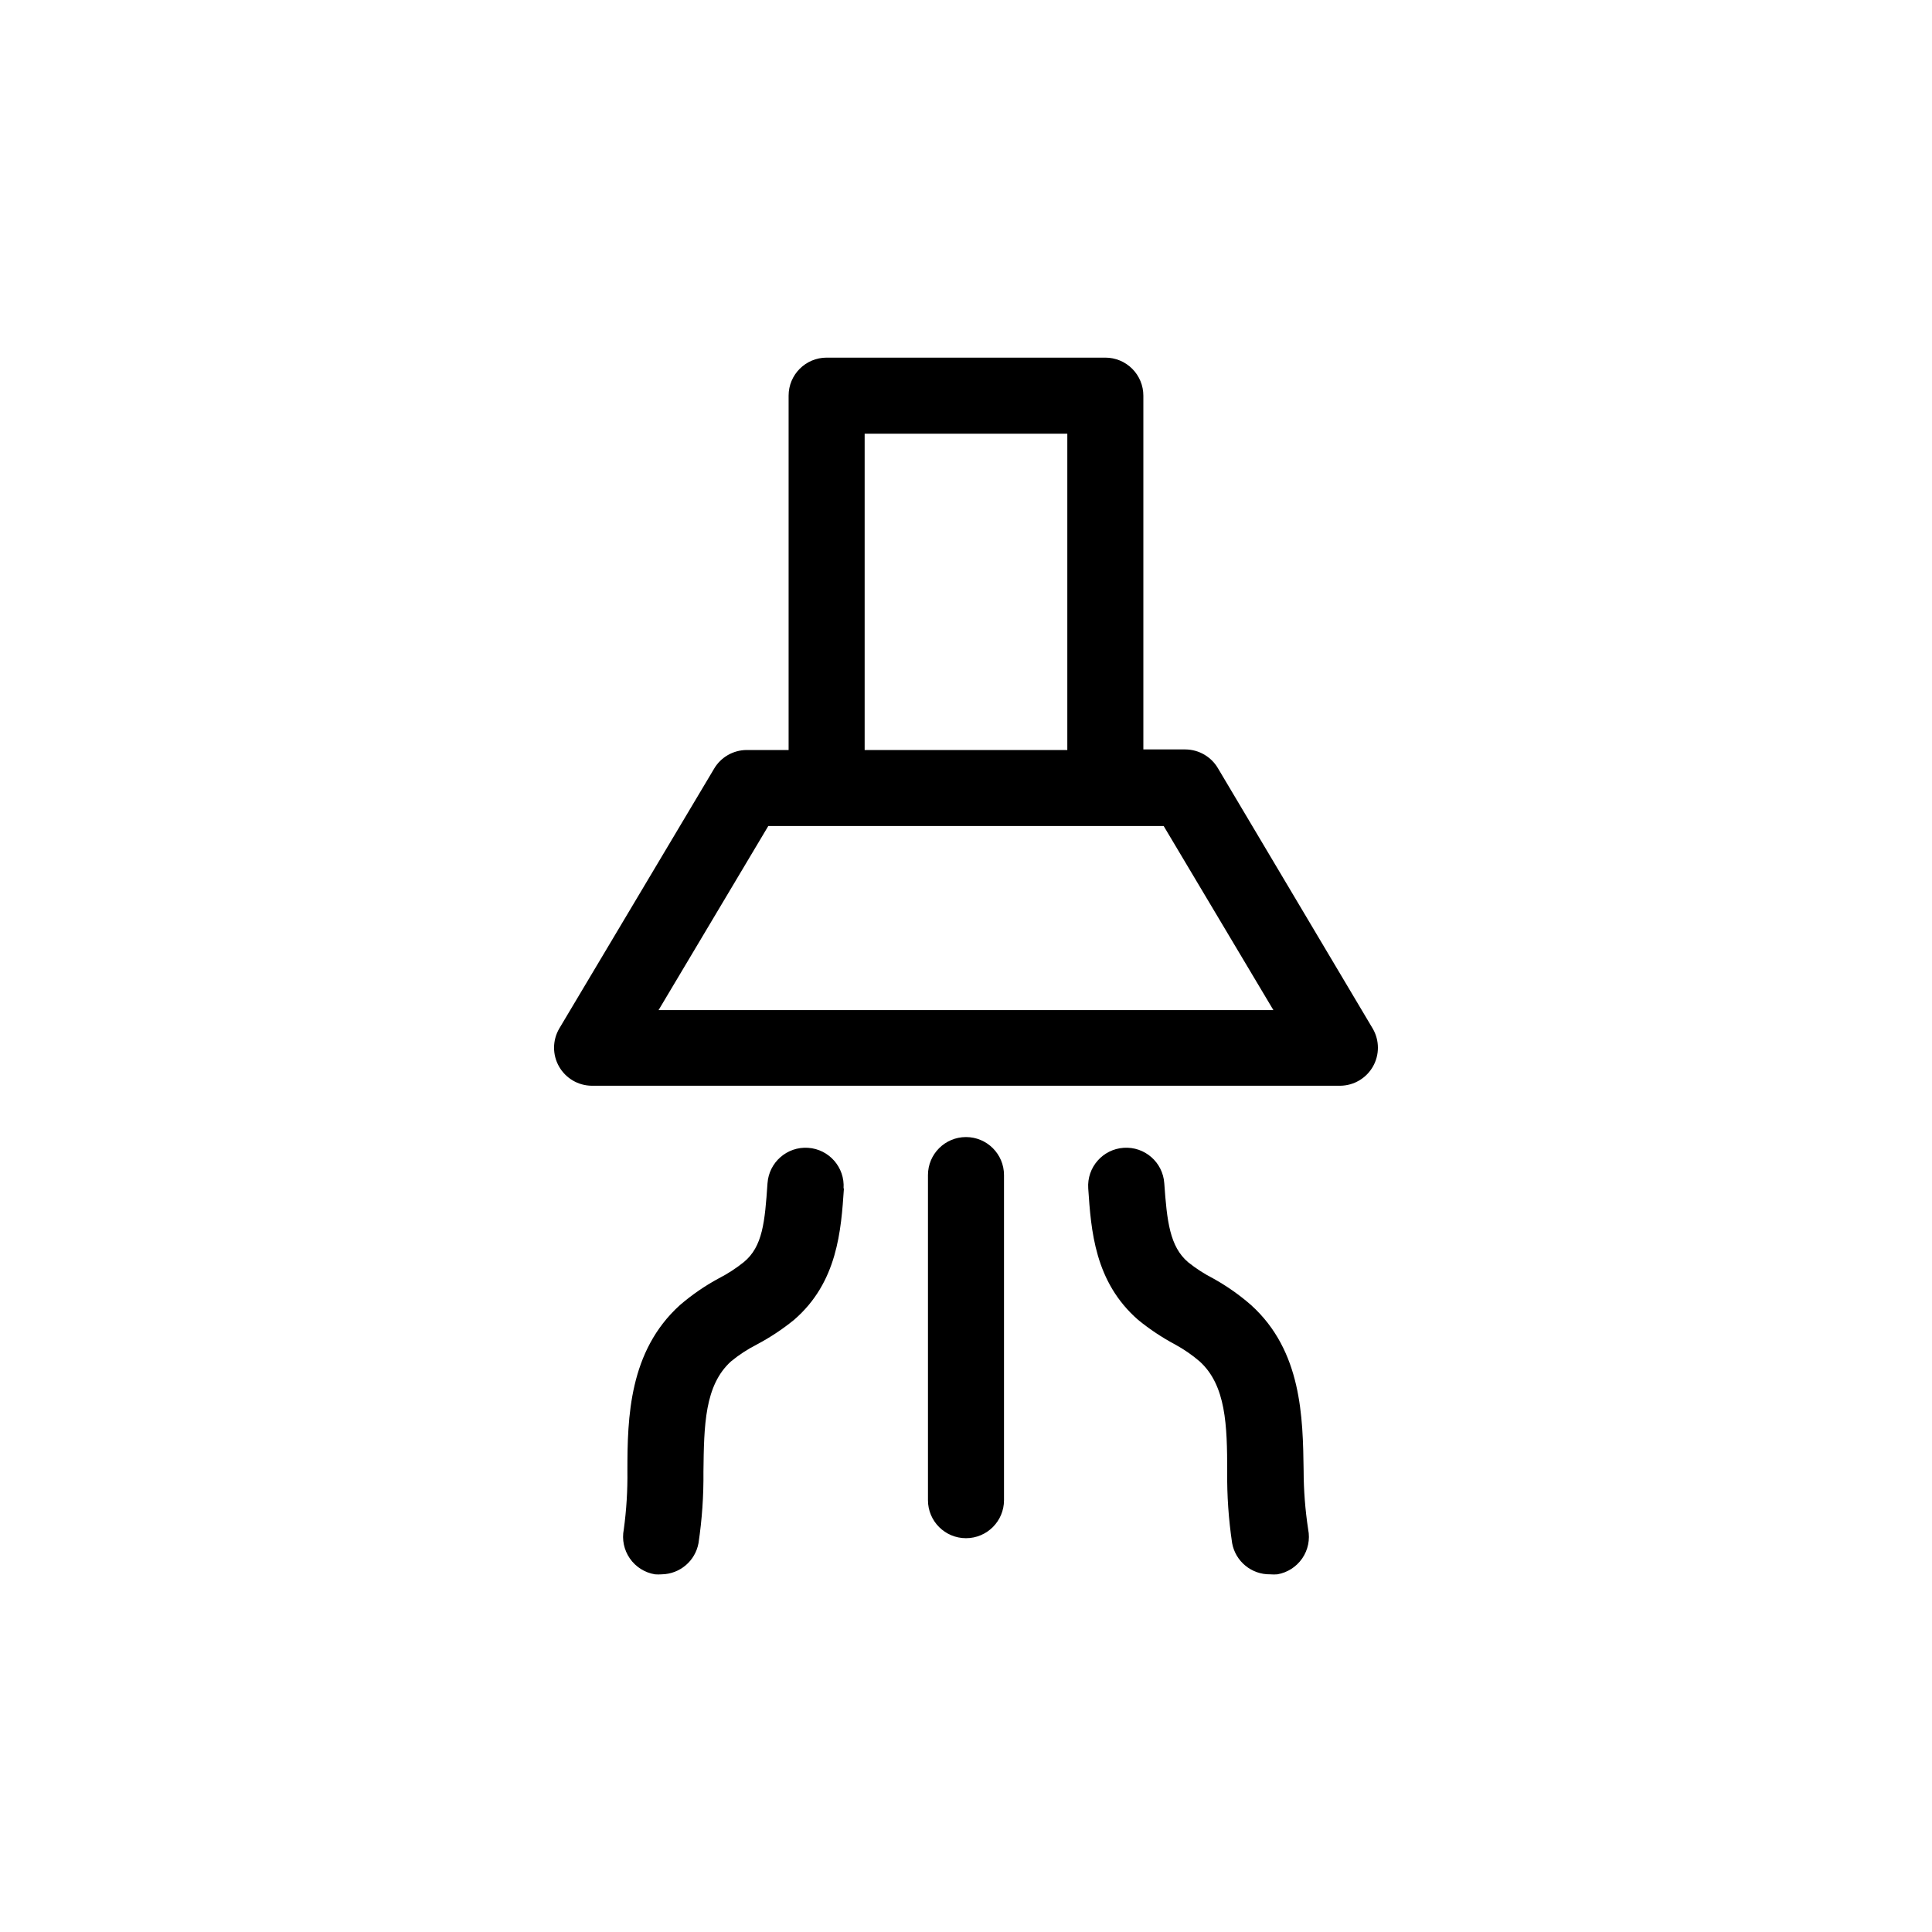 <?xml version="1.0" encoding="UTF-8"?>
<!-- Uploaded to: SVG Repo, www.svgrepo.com, Generator: SVG Repo Mixer Tools -->
<svg fill="#000000" width="800px" height="800px" version="1.1" viewBox="144 144 512 512" xmlns="http://www.w3.org/2000/svg">
 <path d="m507.81 416.62-41.008-68.973c-1.789-3.098-5.09-5.016-8.668-5.039h-11.133v-93.758c0-2.672-1.062-5.234-2.953-7.125-1.887-1.891-4.449-2.949-7.121-2.949h-73.859c-5.566 0-10.078 4.508-10.078 10.074v93.91h-11.133c-3.578 0.023-6.879 1.938-8.664 5.039l-41.012 68.82c-1.789 3.102-1.801 6.918-0.027 10.027s5.062 5.047 8.641 5.086h198.4c3.578-0.039 6.871-1.977 8.645-5.086 1.77-3.109 1.762-6.926-0.031-10.027zm-80.961-157.69v83.832h-53.707v-83.832zm-108.32 152.75 29.07-48.77h104.79l29.07 48.77zm49.121 47.258c-0.754 11.082-1.664 24.887-13.25 34.863-3.055 2.477-6.344 4.656-9.824 6.5-2.438 1.238-4.738 2.742-6.852 4.481-7.004 6.348-7.152 16.93-7.305 29.223 0.066 6.34-0.371 12.672-1.309 18.945-0.863 4.715-4.93 8.172-9.723 8.262-0.605 0.047-1.211 0.047-1.816 0-2.691-0.441-5.094-1.953-6.648-4.195-1.559-2.242-2.141-5.019-1.613-7.695 0.707-5.176 1.027-10.395 0.957-15.617 0-14.105 0.453-31.641 13.906-43.832 3.176-2.734 6.637-5.117 10.328-7.106 2.336-1.203 4.547-2.637 6.598-4.281 5.039-4.133 5.594-10.68 6.297-20.906l0.004-0.004c0.375-5.562 5.191-9.77 10.754-9.395 5.566 0.375 9.773 5.191 9.398 10.758zm123.03 90.383c0.527 2.664-0.039 5.426-1.574 7.664-1.539 2.238-3.91 3.762-6.586 4.227-0.637 0.055-1.277 0.055-1.914 0-4.93 0.078-9.191-3.418-10.078-8.262-0.938-6.273-1.375-12.605-1.309-18.945 0-12.293-0.301-22.871-7.305-29.223-2.004-1.719-4.184-3.219-6.5-4.481-3.461-1.848-6.734-4.023-9.773-6.5-11.586-10.078-12.496-23.781-13.25-34.863-0.375-5.566 3.828-10.383 9.395-10.758 5.566-0.375 10.383 3.832 10.758 9.395 0.707 10.078 1.461 16.777 6.297 20.906v0.004c2.051 1.645 4.262 3.078 6.602 4.281 3.617 2 7.012 4.383 10.125 7.106 13.453 12.191 13.703 29.727 13.906 43.832 0.012 5.227 0.418 10.449 1.207 15.617zm-80.609-93.91v86.152c0 5.562-4.512 10.074-10.074 10.074-5.566 0-10.078-4.512-10.078-10.074v-86.152c0-5.566 4.512-10.078 10.078-10.078 5.562 0 10.074 4.512 10.074 10.078z"/>
</svg>